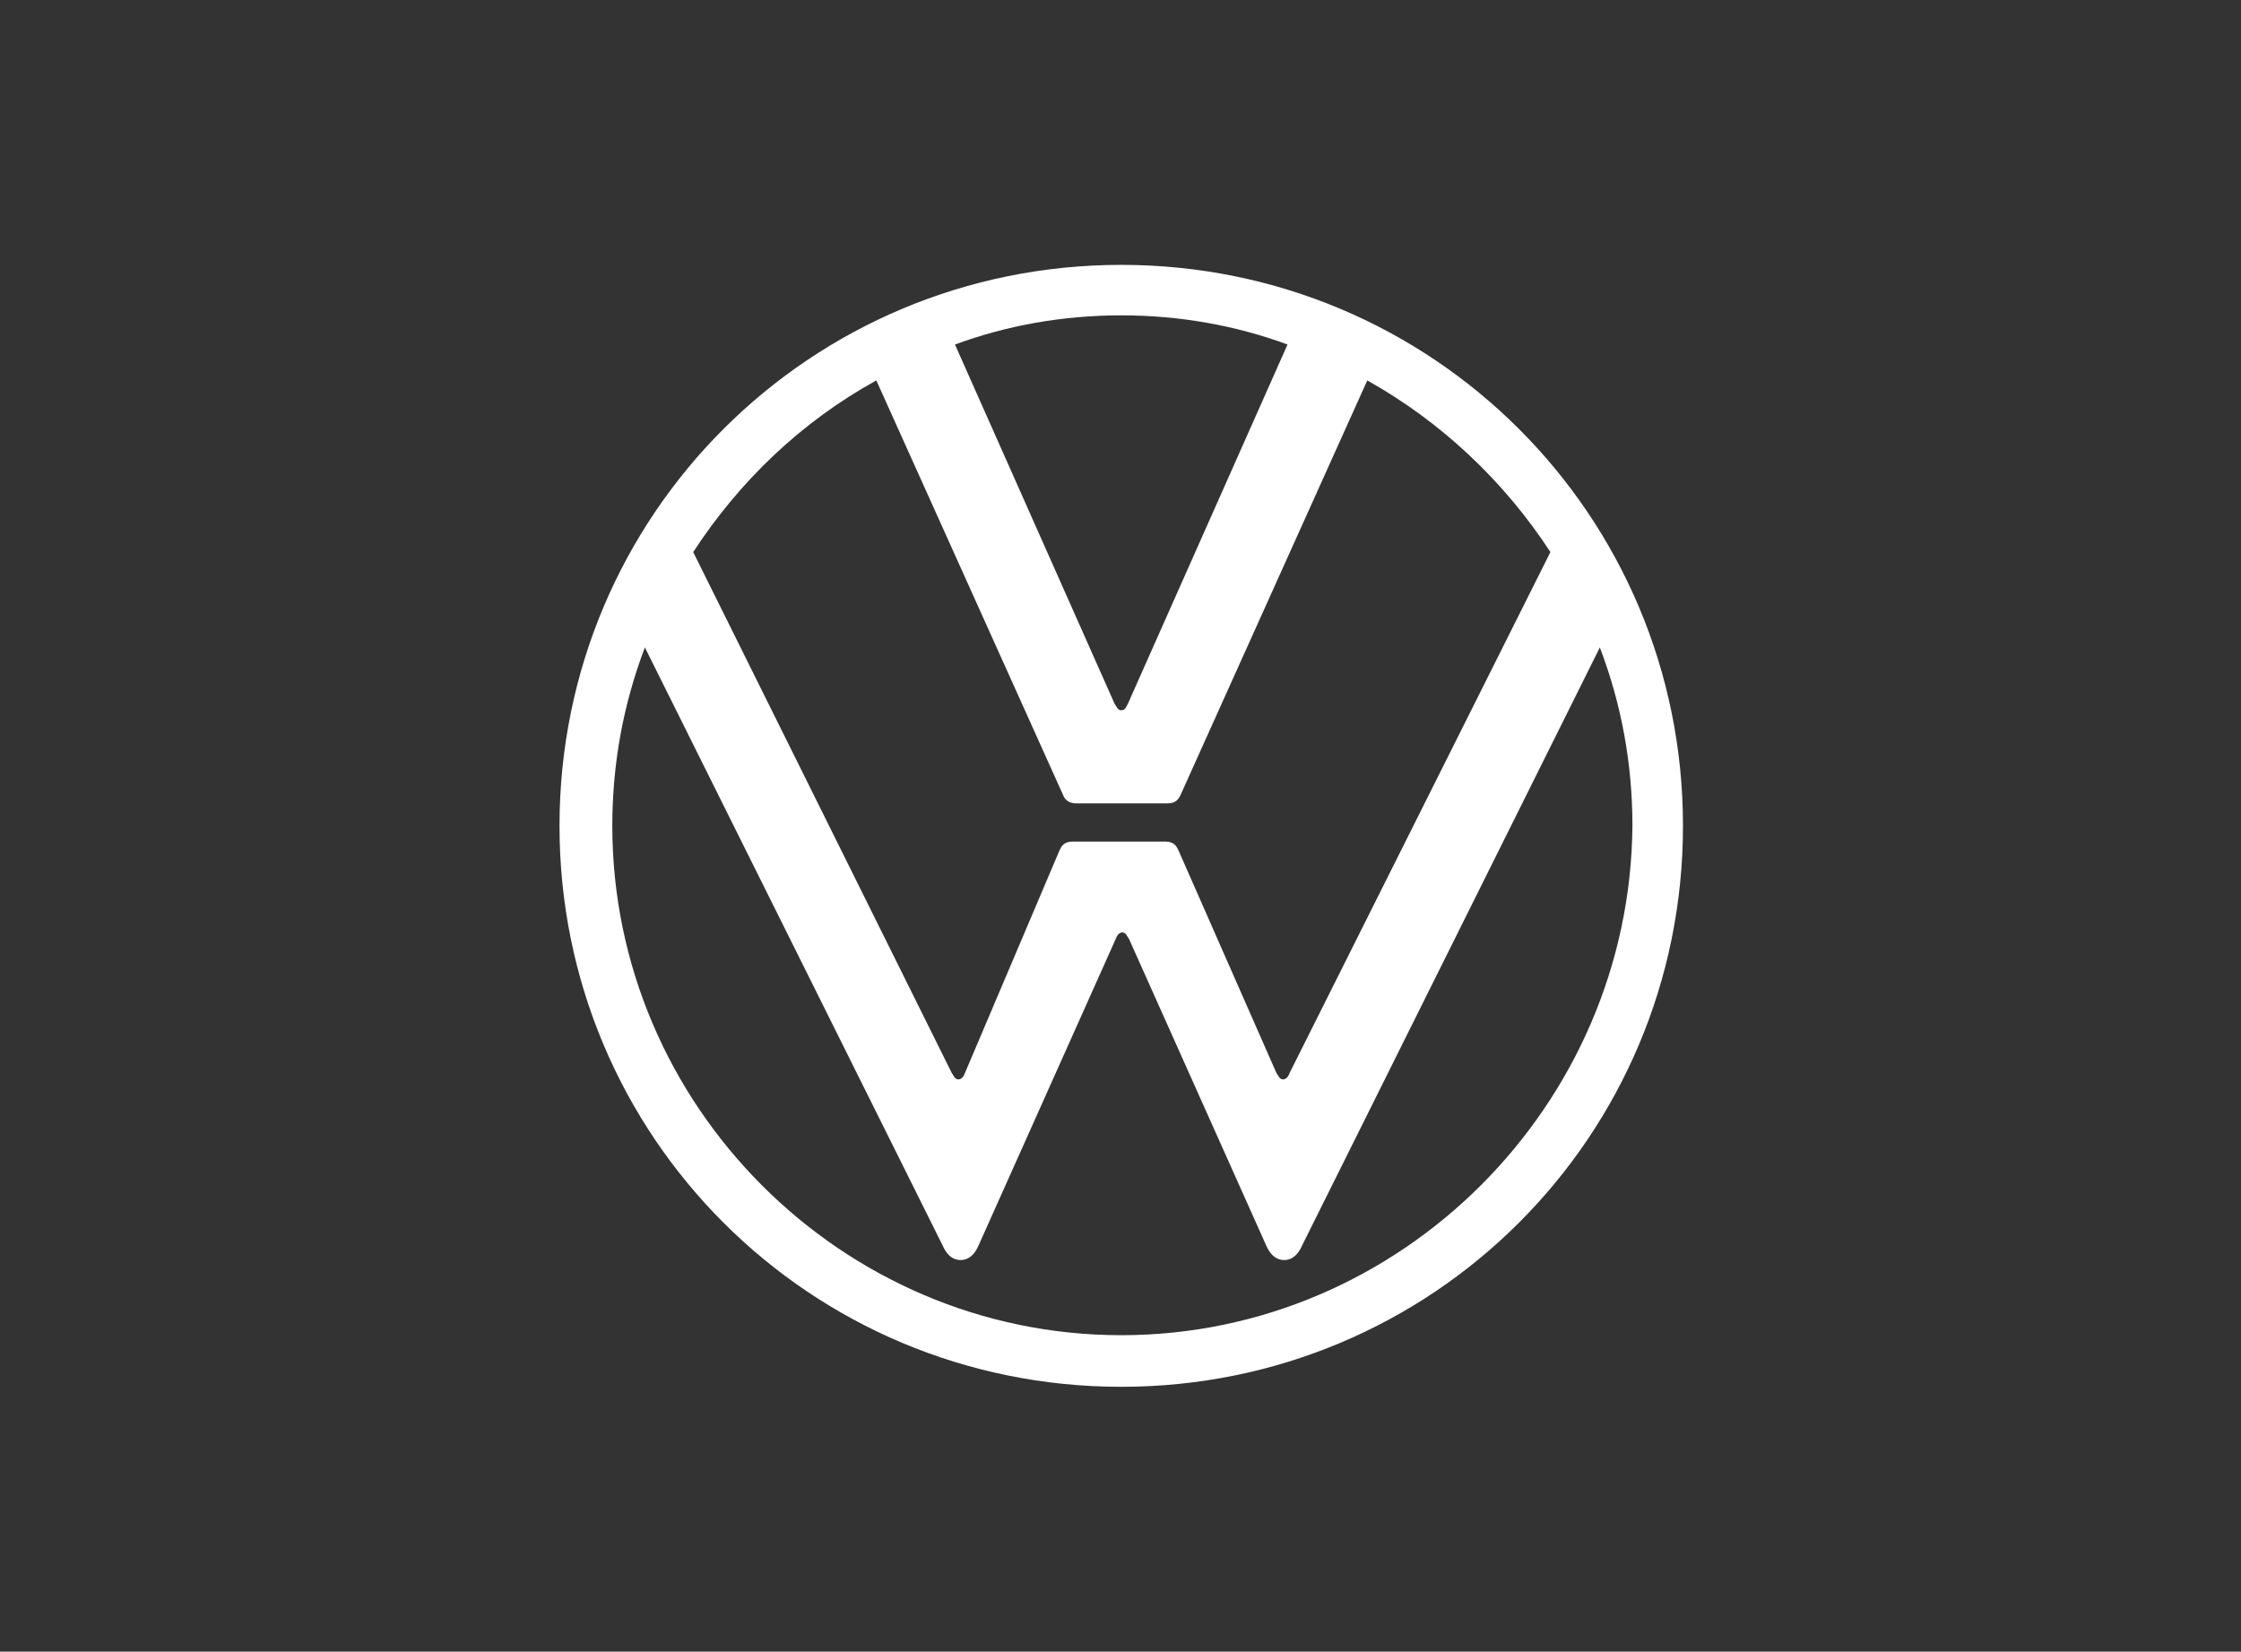 <svg width="753" height="555" viewBox="0 0 753 555" fill="none" xmlns="http://www.w3.org/2000/svg">
<rect x="0" y="0" width="753" height="555" fill="#333333" stroke="none"/>
<path d="M376.75 448.658C282.753 448.658 205.743 371.373 205.743 277.5C205.743 256.388 209.517 236.407 216.69 217.557L316.727 418.498C317.86 421.137 319.748 423.399 322.768 423.399C325.788 423.399 327.675 421.137 328.808 418.498L374.863 315.577C375.24 314.446 375.995 313.315 377.127 313.315C378.26 313.315 378.637 314.446 379.392 315.577L425.448 418.498C426.58 421.137 428.468 423.399 431.488 423.399C434.508 423.399 436.395 421.137 437.528 418.498L537.565 217.557C544.738 236.407 548.513 256.388 548.513 277.5C547.758 371.373 470.748 448.658 376.75 448.658ZM376.75 238.669C375.618 238.669 375.24 237.538 374.485 236.407L320.88 115.767C338.245 109.358 357.12 105.965 376.75 105.965C396.38 105.965 415.255 109.358 432.62 115.767L379.015 236.407C378.26 237.915 377.883 238.669 376.75 238.669ZM322.013 362.702C320.88 362.702 320.503 361.571 319.748 360.44L232.923 185.512C248.4 161.761 269.163 141.78 294.455 127.831L357.12 266.944C357.875 269.206 359.763 269.96 361.65 269.96H391.85C394.115 269.96 395.625 269.583 396.758 266.944L459.423 127.831C484.338 141.78 505.477 161.761 520.955 185.512L433.375 360.44C432.998 361.571 432.243 362.702 431.11 362.702C429.978 362.702 429.6 361.571 428.845 360.44L396.002 285.794C394.87 283.155 393.36 282.778 391.095 282.778H360.895C358.63 282.778 357.12 283.155 355.988 285.794L324.277 360.44C323.9 361.571 323.145 362.702 322.013 362.702ZM376.75 466C481.318 466 565.5 381.929 565.5 277.5C565.5 173.071 481.318 89 376.75 89C272.182 89 188 173.071 188 277.5C188 381.929 272.182 466 376.75 466Z" fill="white"/>
</svg>
